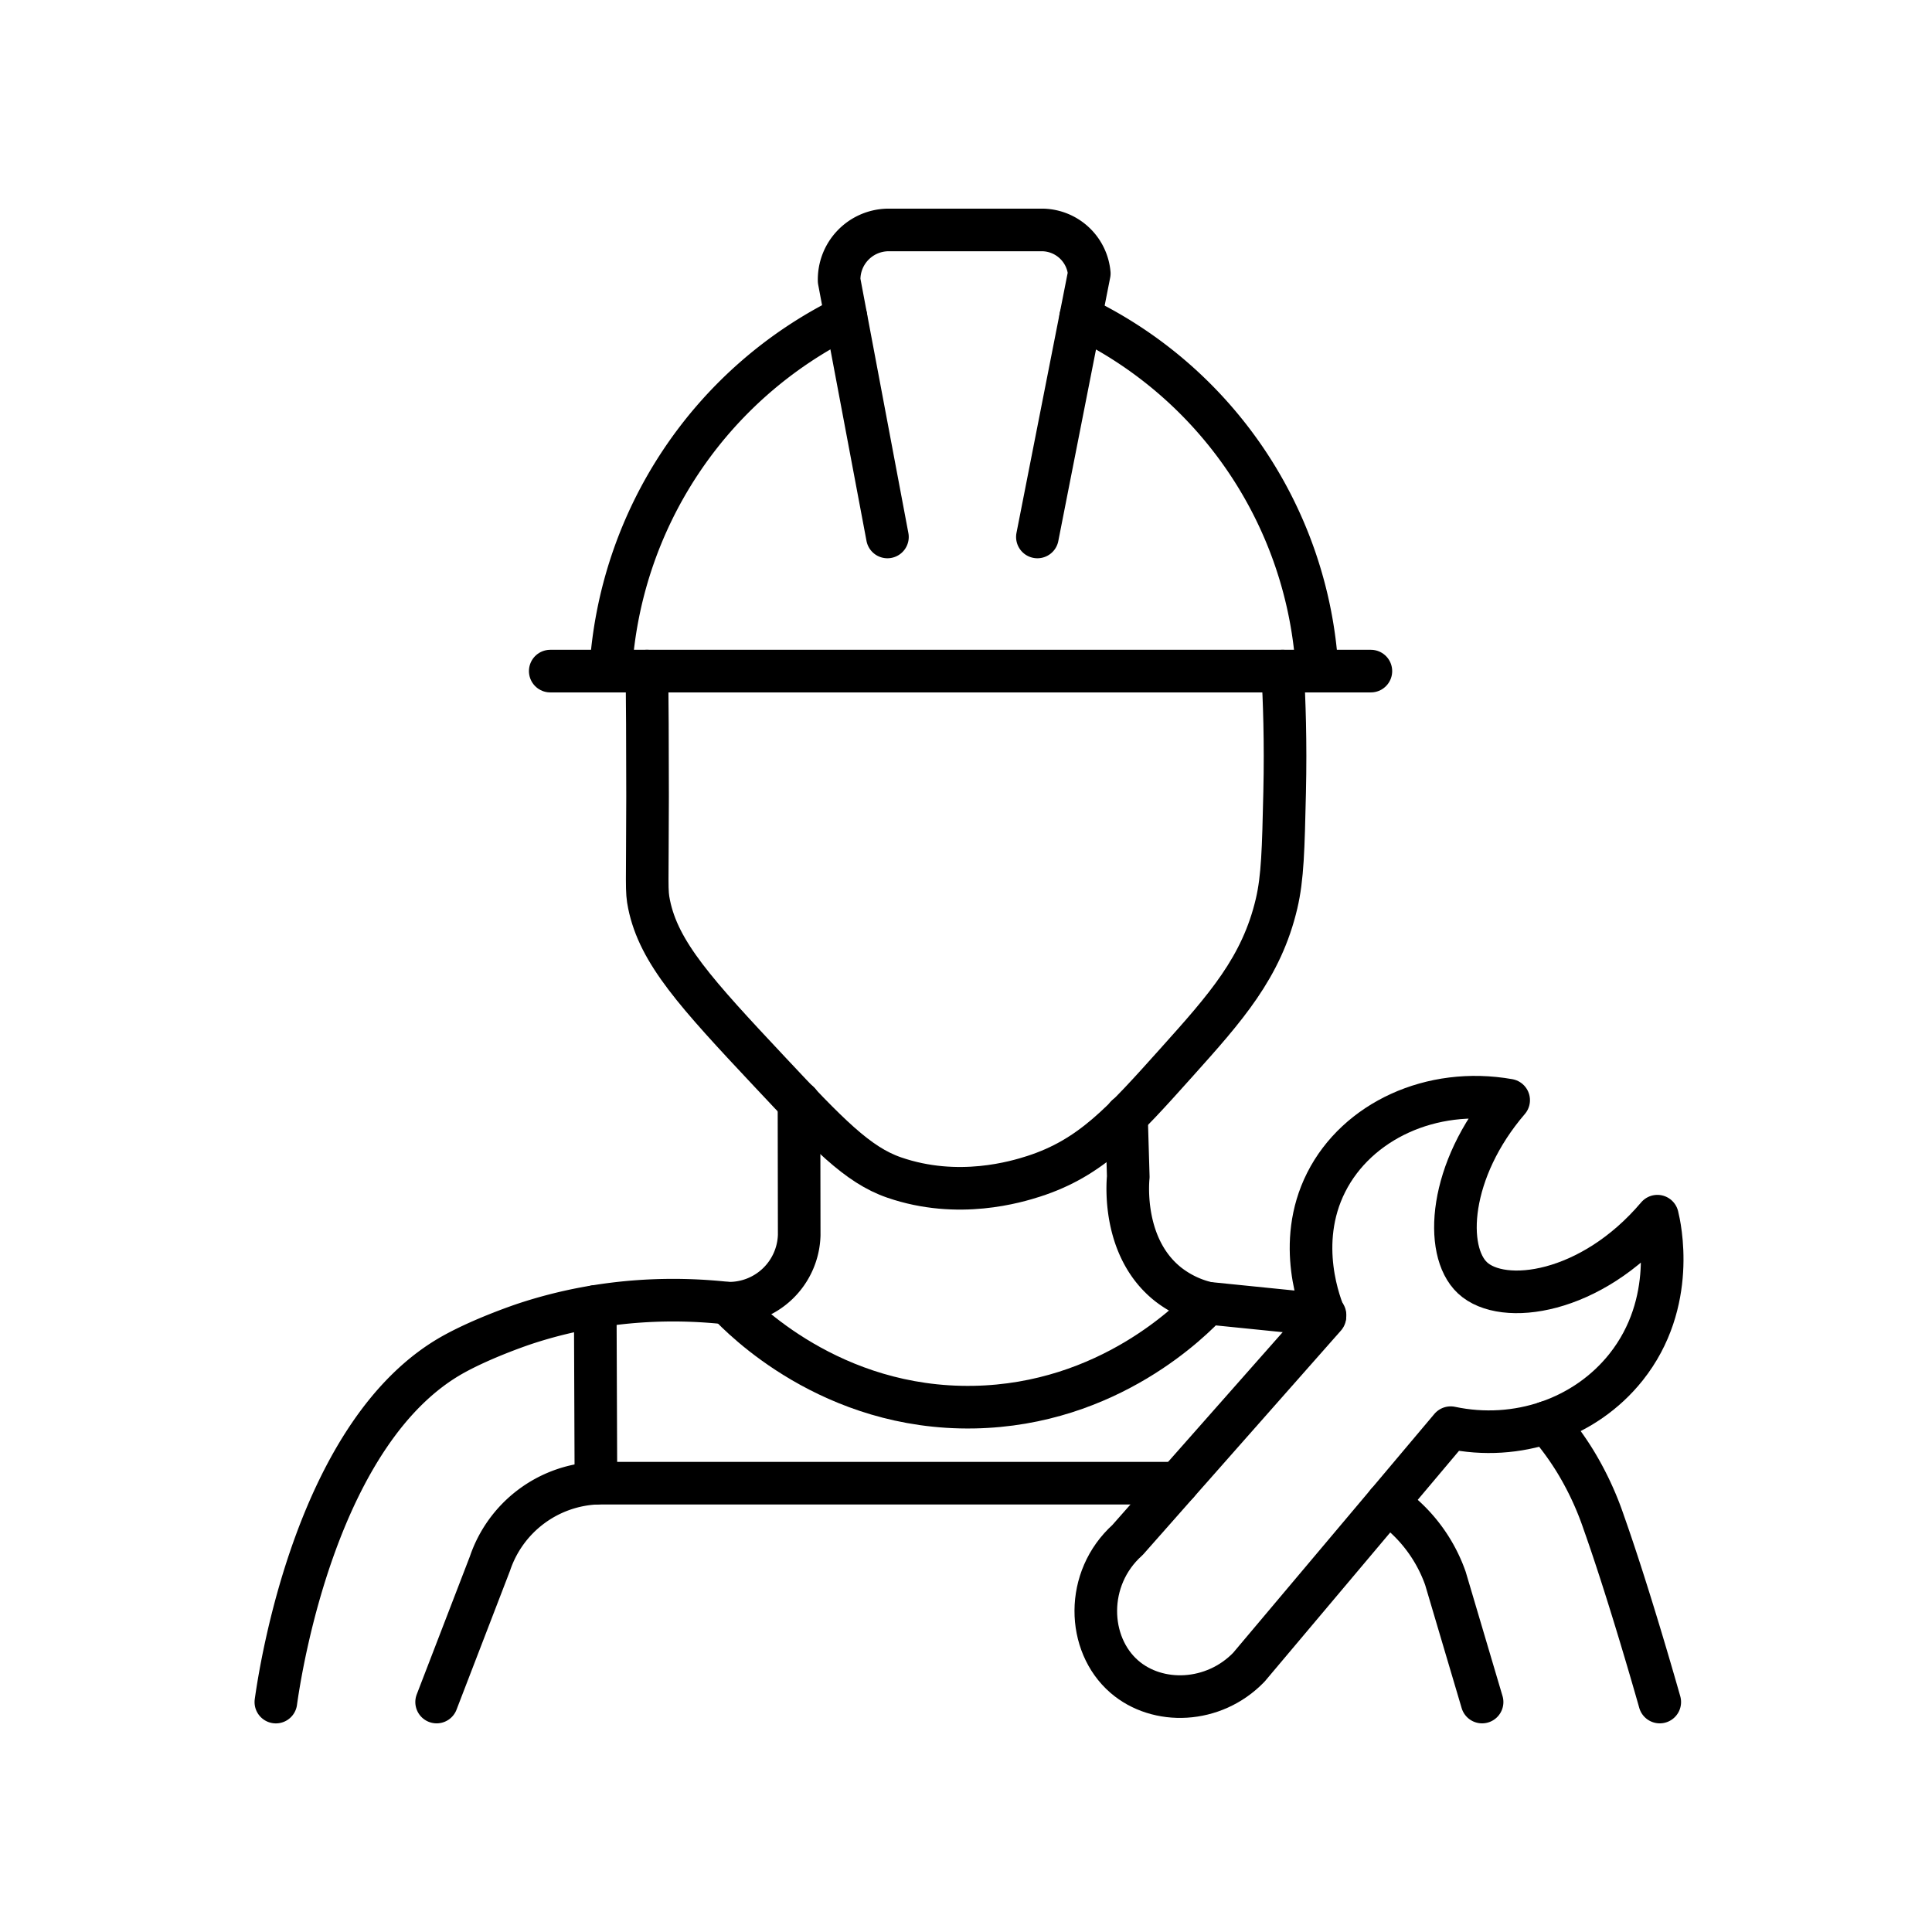 <svg id="Layer_1" data-name="Layer 1" xmlns="http://www.w3.org/2000/svg" viewBox="0 0 1080 1080">
  <path fill="none" stroke="#000" stroke-linecap="round" stroke-linejoin="round" stroke-width="23.82px" d="M740.65,735.93q-55.15,62.45-110.32,124.9c-24,21.54-22.78,58.27-1.83,76.43,18.6,16.12,49.9,15.1,69.59-5.24L810.92,798.08c37.14,7.88,75.21-5.2,98-33.78,28.78-36.14,18.86-79.24,17.57-84.45-37.05,43.76-86.48,50.3-103.37,34.46C807,699.24,809.82,654,843.35,615c-43.27-7.65-84.75,11.77-102,45.94C724,695.3,738.27,730.34,740.65,735.93Z"/>
  <path fill="none" stroke="#000" stroke-linecap="round" stroke-linejoin="round" stroke-width="23.82px" d="M446.64,616.24l.12,74.2A39.2,39.2,0,0,1,406.9,728.5C381.24,725.68,340,724.6,293.4,740c0,0-21.93,7.24-39.19,16.67-77.23,42.17-97.52,177.15-100,194.8"/>
  <path fill="none" stroke="#000" stroke-linecap="round" stroke-linejoin="round" stroke-width="23.82px" d="M629.71,623.84l1,34c-.38,4-3.25,39.76,22.13,60a56.5,56.5,0,0,0,22.29,10.64l65.55,6.63"/>
  <path fill="none" stroke="#000" stroke-linecap="round" stroke-linejoin="round" stroke-width="23.82px" d="M864.56,795.11a163.93,163.93,0,0,1,16,21.76,171.61,171.61,0,0,1,16,34.33c14,39.5,29.48,94,31.25,100.25"/>
  <path fill="none" stroke="#000" stroke-linecap="round" stroke-linejoin="round" stroke-width="23.82px" d="M244.08,951.45,273.9,874a66.07,66.07,0,0,1,59.23-44.88H658.31"/>
  <path fill="none" stroke="#000" stroke-linecap="round" stroke-linejoin="round" stroke-width="23.82px" d="M332.75,730.33q.19,49.41.38,98.83"/>
  <path fill="none" stroke="#000" stroke-linecap="round" stroke-linejoin="round" stroke-width="23.82px" d="M406.9,728.5c7.84,8.32,57.7,59.5,137.36,58.1,75.82-1.34,122.6-49.32,130.86-58.1"/>
  <path fill="none" stroke="#000" stroke-linecap="round" stroke-linejoin="round" stroke-width="23.82px" d="M775.45,840.18A84.94,84.94,0,0,1,808,882.31l20.49,69.14"/>
  <line fill="none" stroke="#000" stroke-linecap="round" stroke-linejoin="round" stroke-width="23.82px" x1="307.59" y1="375.15" x2="766.33" y2="375.15"/>
  <path fill="none" stroke="#000" stroke-linecap="round" stroke-linejoin="round" stroke-width="23.82px" d="M717,375.15c.91,16,1.78,39.42,1.12,67.79-.73,31.77-1.1,47.66-4.5,62.15-8.4,35.8-28.59,58.32-55.85,88.73-30.24,33.73-47.87,53.4-79.95,63.74-9.42,3-42.08,13.07-78,.67-20.5-7.06-37.1-24.47-69.48-59-41.28-44-62-66.6-67.52-93.78-1.58-7.84-.89-9-.83-60.37,0-29.94-.16-54.26-.33-69.93"/>
  <path fill="none" stroke="#000" stroke-linecap="round" stroke-linejoin="round" stroke-width="23.82px" d="M341.37,375.15a236.29,236.29,0,0,1,131.5-198"/>
  <path fill="none" stroke="#000" stroke-linecap="round" stroke-linejoin="round" stroke-width="23.82px" d="M736.32,375.15A234.2,234.2,0,0,0,604.07,177.4"/>
  <path fill="none" stroke="#000" stroke-linecap="round" stroke-linejoin="round" stroke-width="23.82px" d="M496.08,300.16l-27-143.23a27.72,27.72,0,0,1,27-28.38h87.16a26.73,26.73,0,0,1,25.67,24.32q-14.52,73.65-29,147.29"/>
</svg>
